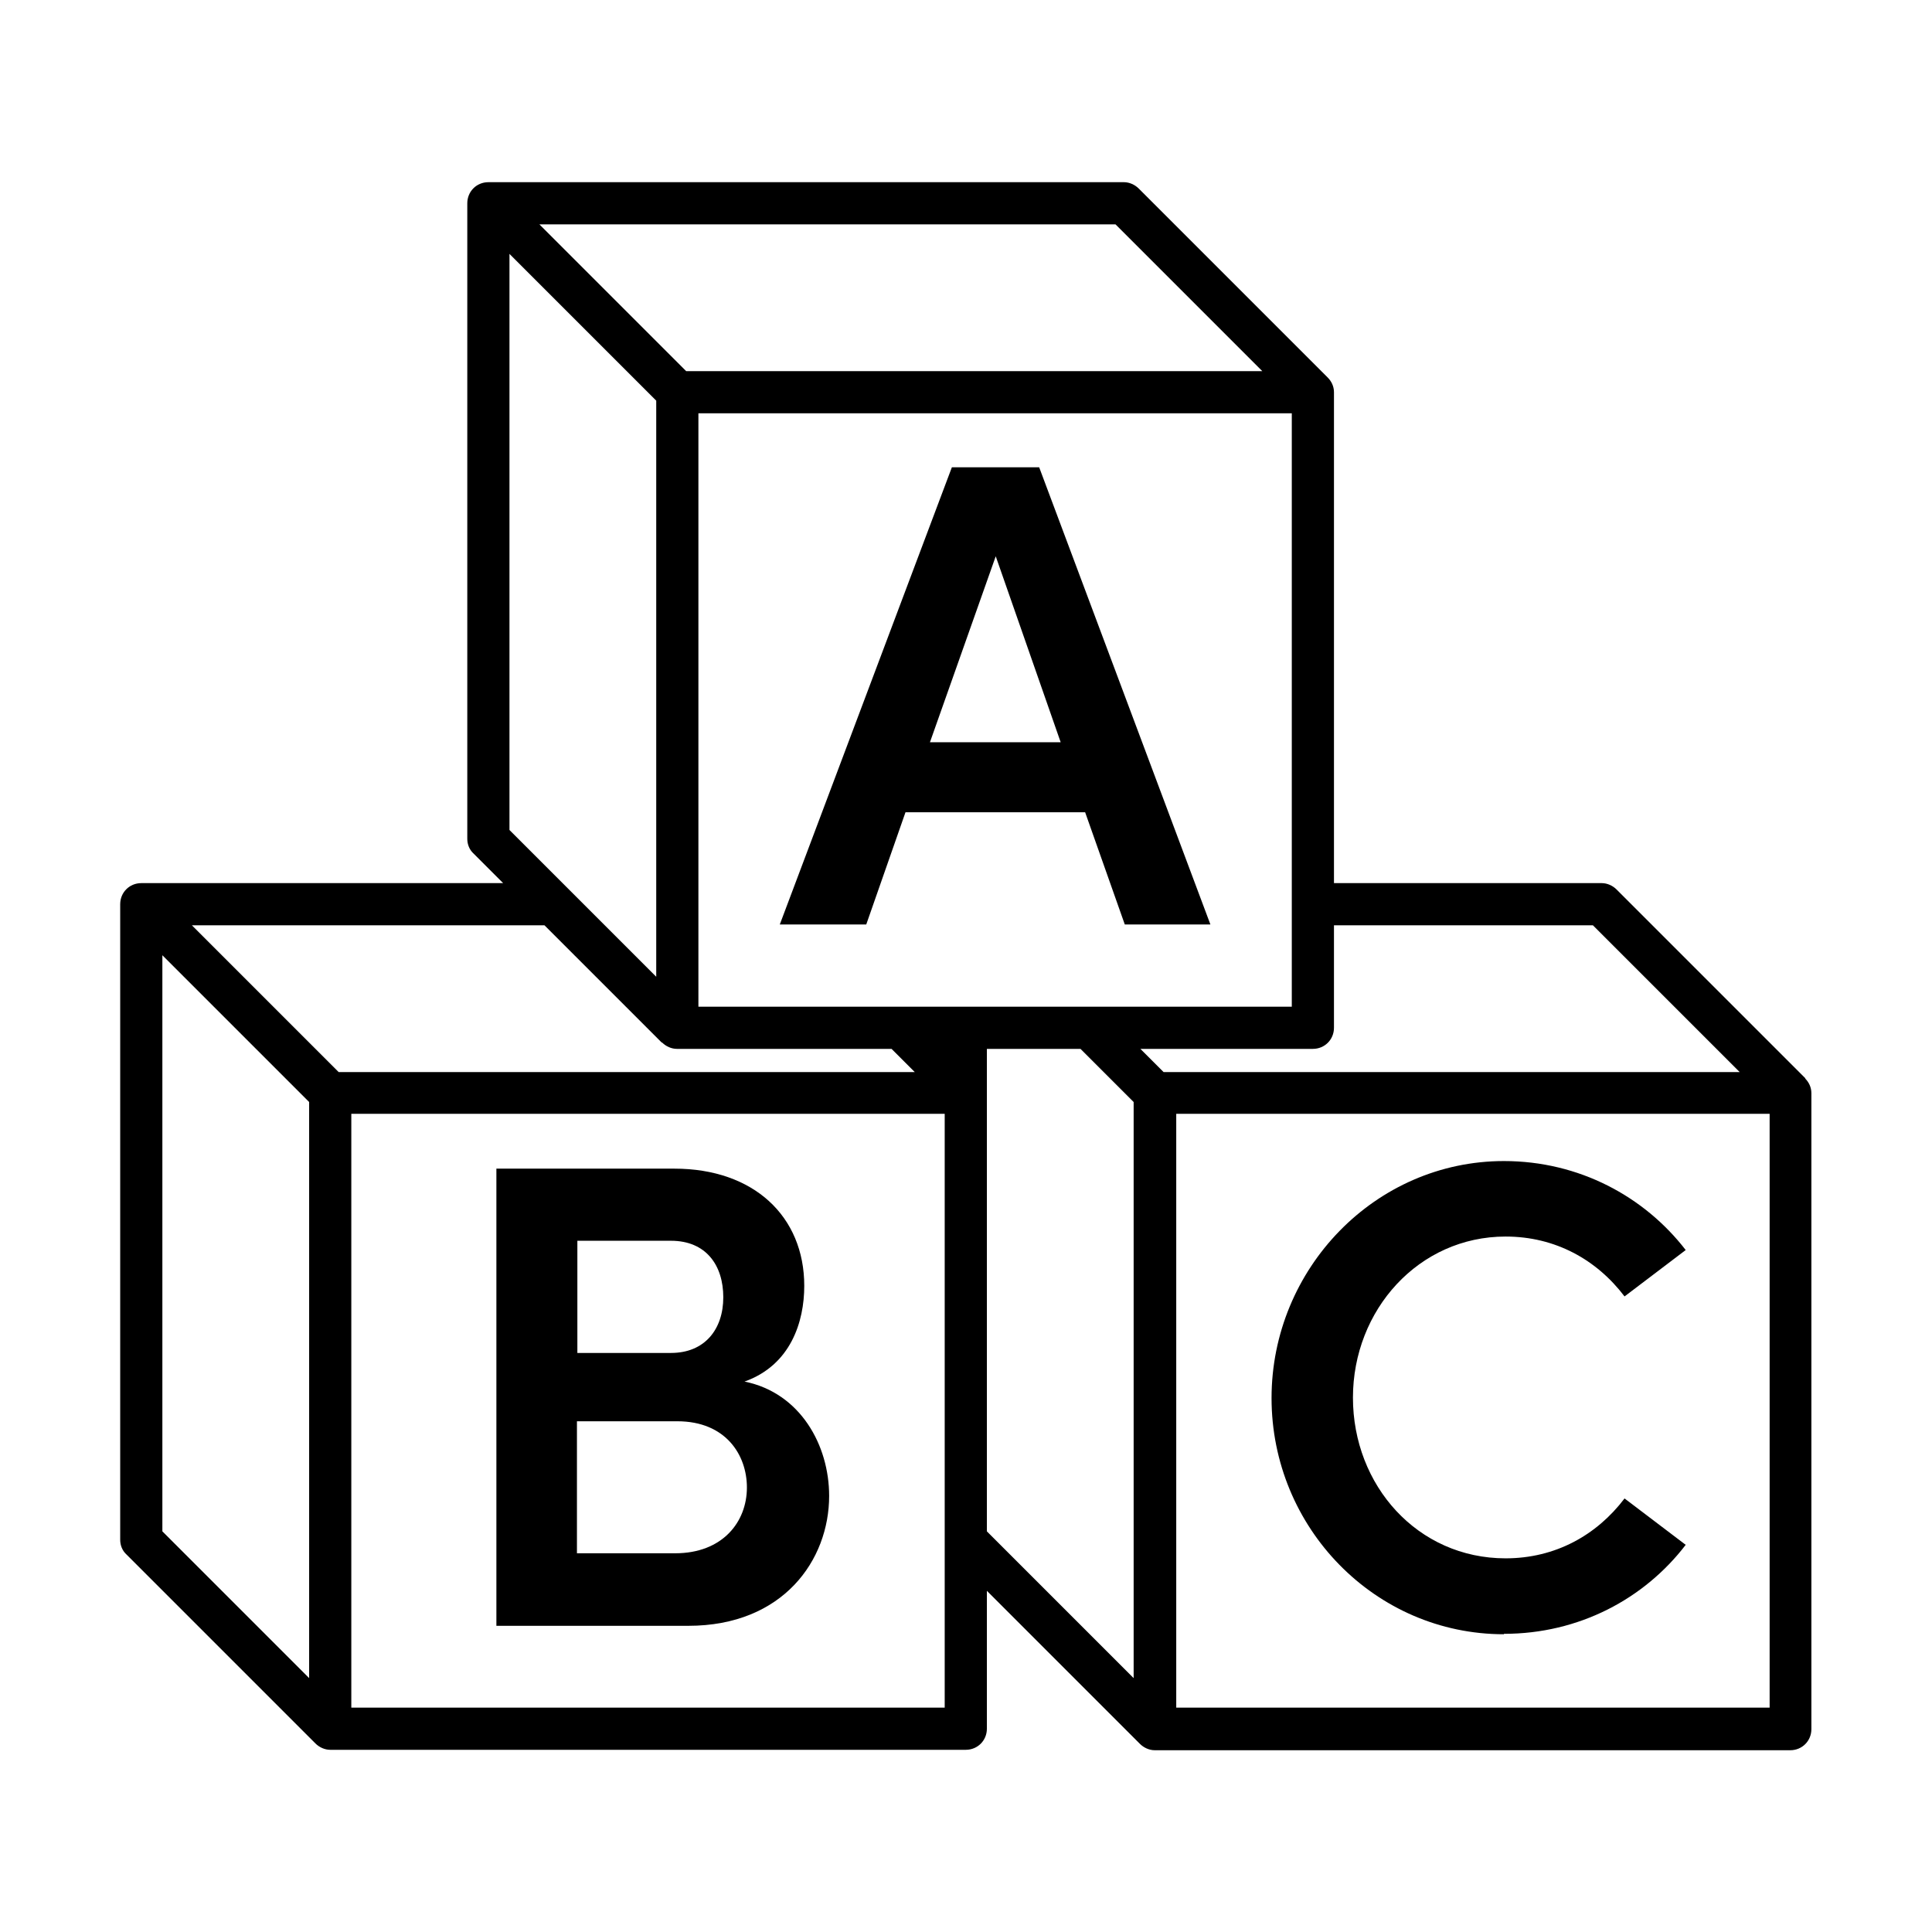 <?xml version="1.0" encoding="UTF-8"?>
<svg id="Layer_1" data-name="Layer 1" xmlns="http://www.w3.org/2000/svg" viewBox="0 0 45.81 45.81">
  <path d="M22.57,11.08l-4.08,10.84h2.05l.93-2.66h4.26l.94,2.66h2.03l-4.06-10.84h-2.08ZM22.05,17.6l1.56-4.41,1.54,4.41h-3.1Z"/>
  <path d="M17.65,32.76c1.1-.39,1.42-1.42,1.42-2.27,0-1.65-1.2-2.78-3.08-2.78h-4.22v10.84h4.55c2.25,0,3.34-1.56,3.34-3.08,0-1.2-.68-2.44-2-2.71ZM13.69,29.42h2.22c.83,0,1.24.58,1.24,1.34s-.44,1.32-1.24,1.32h-2.22v-2.66ZM16.01,36.83h-2.33v-3.13h2.38c1.15,0,1.65.8,1.65,1.57,0,.82-.58,1.56-1.7,1.56Z"/>
  <path d="M42.81,25.57l-4.48-4.48c-.09-.09-.22-.15-.35-.15h-6.35v-11.64c0-.14-.06-.26-.15-.35l-4.48-4.48c-.09-.09-.22-.15-.35-.15h-15.07c-.28,0-.5.22-.5.5v15.07c0,.13.05.26.15.35l.7.7H3.35c-.28,0-.5.22-.5.5v15.07c0,.13.05.26.15.35l4.48,4.48c.09.09.22.15.35.15h15.07c.28,0,.5-.22.5-.5v-3.27l3.63,3.63c.09.09.22.15.35.15h15.07c.28,0,.5-.22.5-.5v-15.08c0-.14-.06-.26-.15-.35ZM37.77,21.94l3.48,3.48h-13.66l-.55-.55h4.09c.28,0,.5-.22.5-.5v-2.43h6.14ZM16.56,23.87v-14.07h14.07v14.07h-14.07ZM29.93,8.8h-13.66l-3.48-3.48h13.66l3.48,3.48ZM12.08,19.68V6.02l3.48,3.48v13.66l-3.48-3.48ZM15.7,24.72c.09.09.22.15.35.15h5.09l.55.55h-13.66l-3.48-3.48h8.36l2.78,2.78ZM3.85,22.65l3.48,3.48v13.66l-3.48-3.48v-13.66ZM22.4,40.49h-14.07v-14.08h14.07v14.08ZM23.4,25.92v-1.05h2.22l1.26,1.26v13.66l-3.48-3.48v-10.39ZM41.96,40.49h-14.07v-14.08h14.07v14.08Z"/>
  <path d="M35.66,38.74c1.78,0,3.33-.83,4.31-2.11l-1.45-1.1c-.66.87-1.64,1.42-2.82,1.42-2.09,0-3.62-1.73-3.62-3.81s1.56-3.82,3.62-3.82c1.18,0,2.16.55,2.82,1.42l1.45-1.1c-.98-1.27-2.53-2.11-4.31-2.11-3.05,0-5.51,2.55-5.51,5.62s2.45,5.6,5.51,5.6Z"/>
</svg>